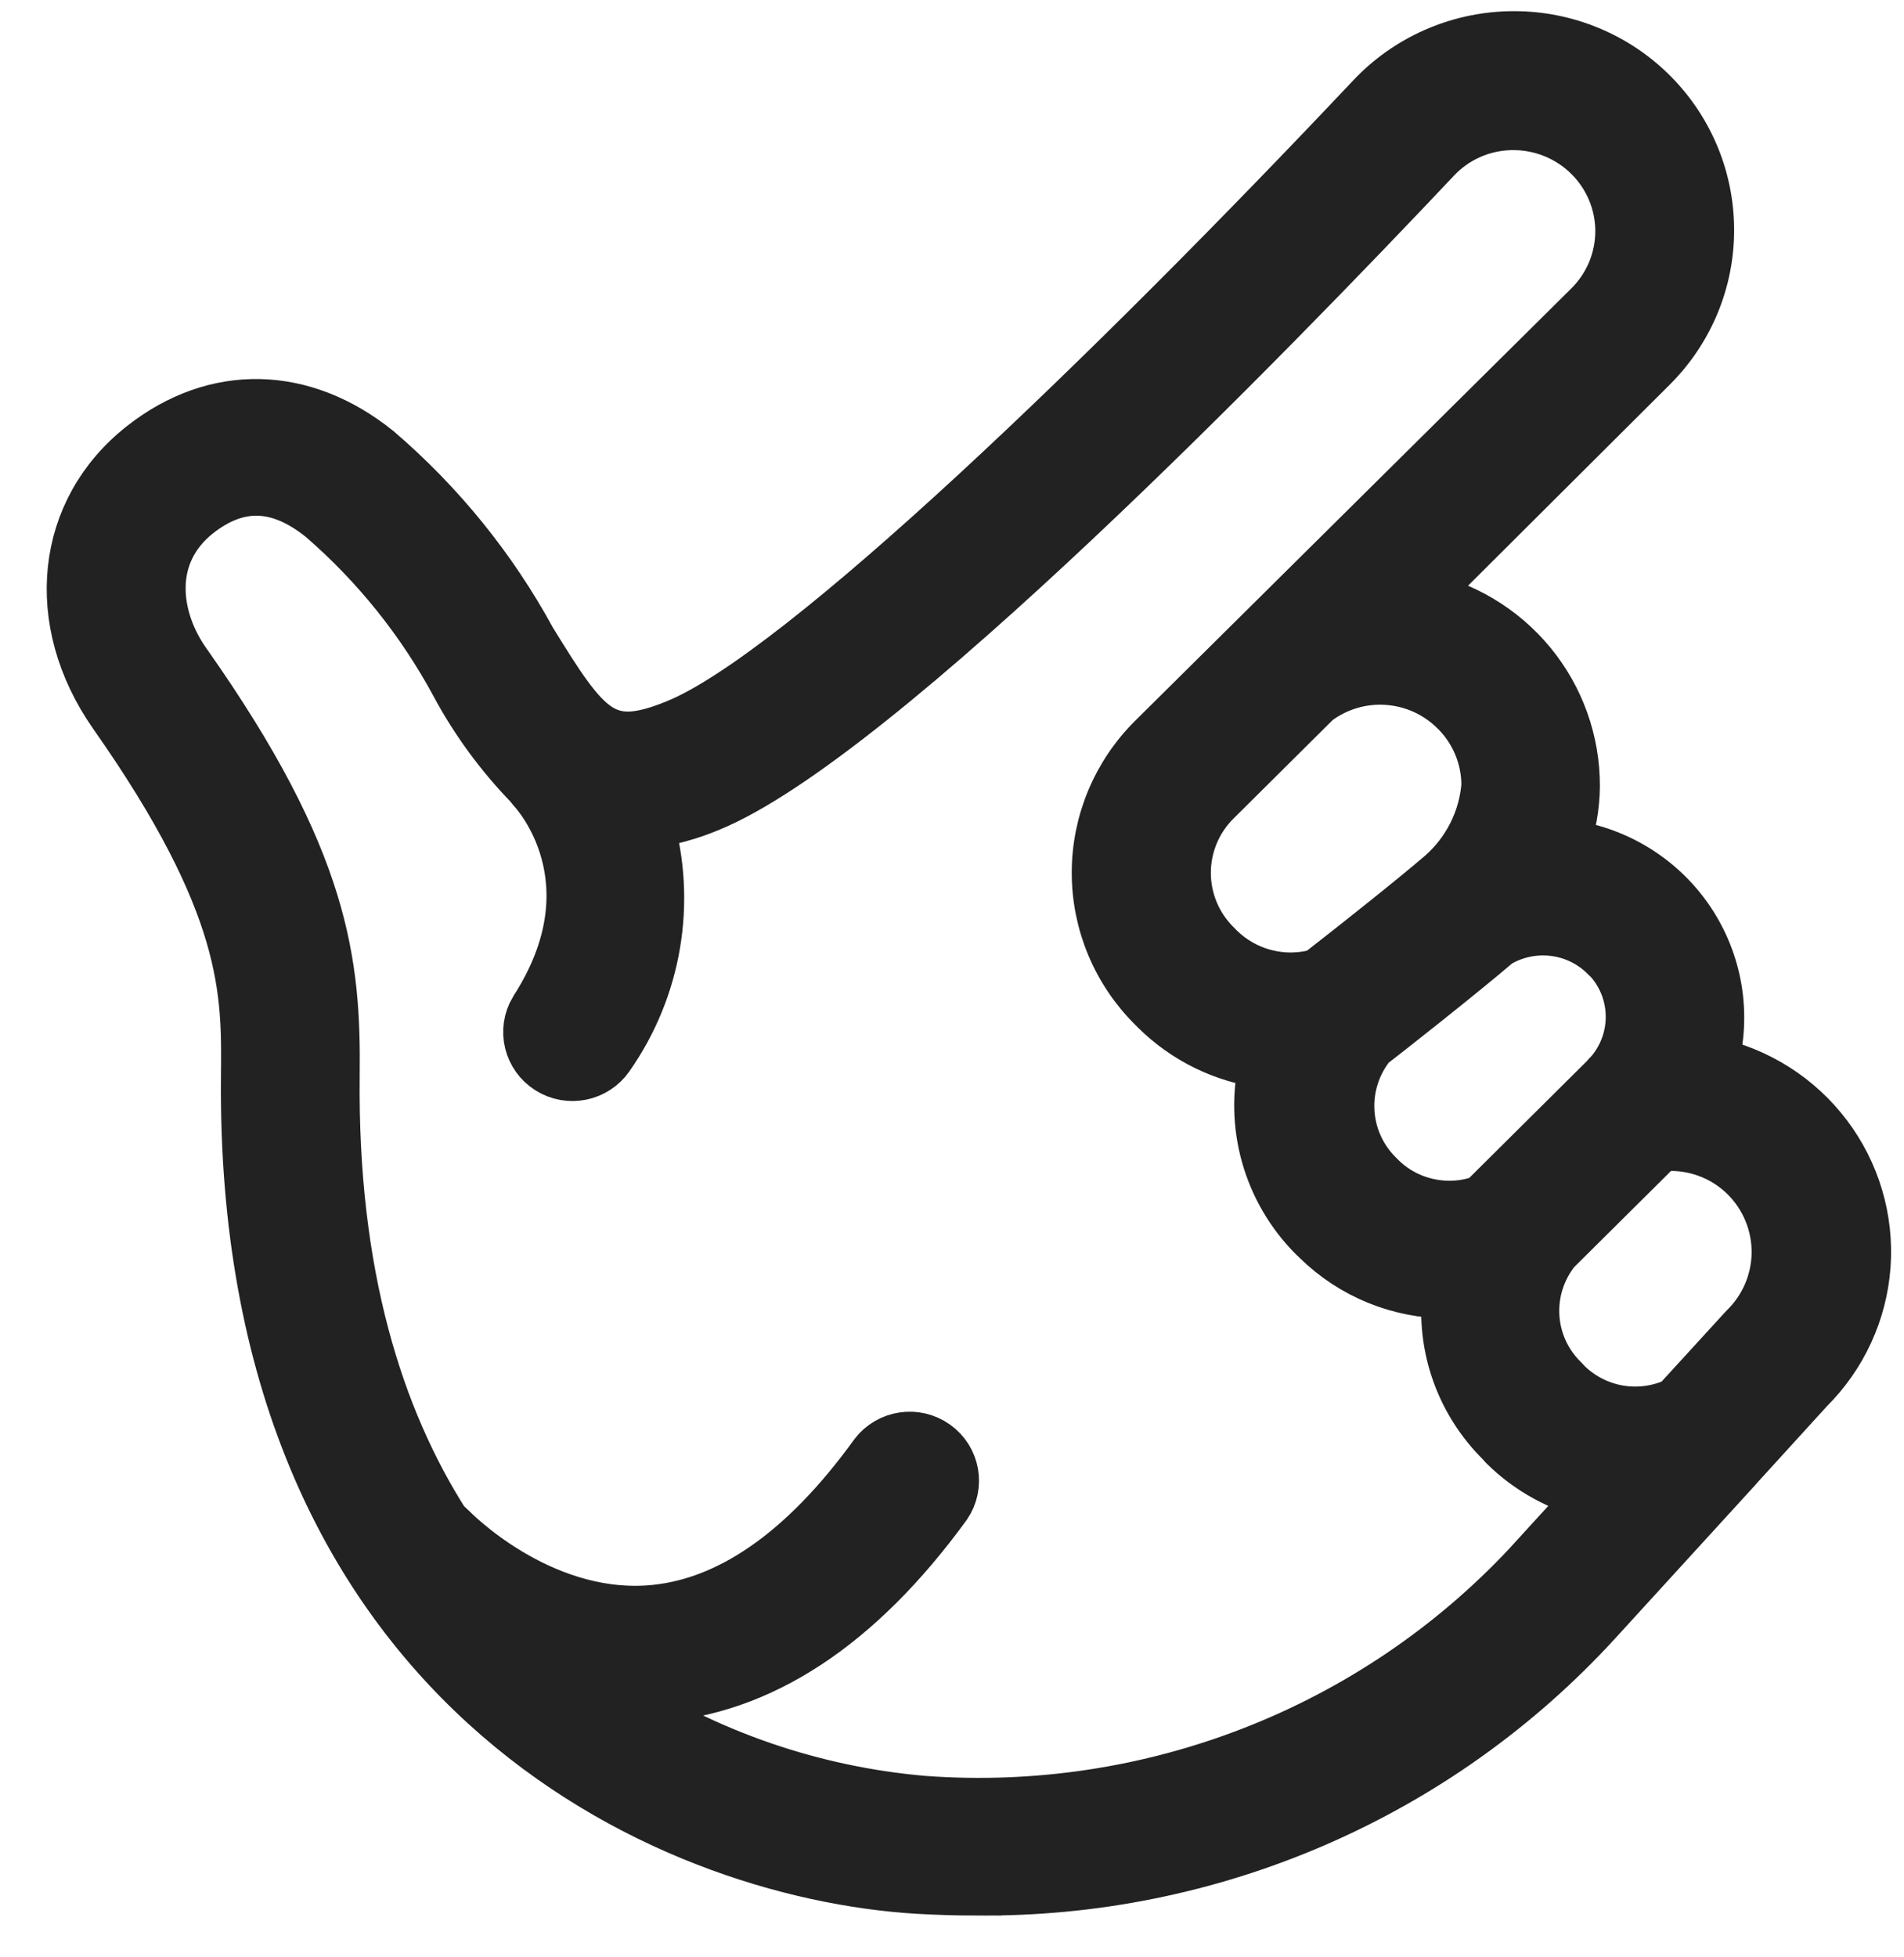 <svg width="36" height="37" viewBox="0 0 36 37" fill="none" xmlns="http://www.w3.org/2000/svg">
<mask id="path-1-outside-1_3_5986" maskUnits="userSpaceOnUse" x="0.383" y="-0.29" width="36" height="37" fill="black">
<rect fill="white" x="0.383" y="-0.29" width="36" height="37"/>
<path d="M27.532 13.414H27.532L27.528 13.411C27.182 13.067 26.723 12.859 26.234 12.826C25.746 12.792 25.262 12.936 24.872 13.23L22.97 15.119C22.601 15.485 22.394 15.982 22.394 16.499C22.394 17.017 22.601 17.514 22.97 17.88L23.022 17.933C23.267 18.178 23.574 18.354 23.911 18.442C24.248 18.529 24.602 18.526 24.937 18.43C25.722 17.82 26.786 16.972 27.28 16.546C27.773 16.11 28.078 15.503 28.131 14.85C28.133 14.311 27.917 13.794 27.532 13.414ZM30.859 19.151C30.841 18.732 30.665 18.336 30.365 18.041H30.357C30.09 17.78 29.742 17.615 29.37 17.572C28.997 17.529 28.621 17.61 28.3 17.803C27.58 18.418 26.224 19.484 25.9 19.733C25.613 20.089 25.466 20.536 25.487 20.992C25.508 21.448 25.695 21.88 26.014 22.208L26.111 22.305C26.363 22.545 26.678 22.71 27.02 22.78C27.362 22.852 27.718 22.826 28.046 22.707L30.369 20.4C30.397 20.364 30.428 20.33 30.462 20.299C30.735 19.98 30.877 19.57 30.859 19.151ZM33.025 22.229C32.643 21.846 32.122 21.632 31.579 21.634L31.414 21.61L29.39 23.619C29.101 23.98 28.957 24.433 28.985 24.892C29.013 25.352 29.212 25.785 29.544 26.107L29.616 26.184C29.888 26.447 30.235 26.622 30.609 26.685C30.984 26.747 31.37 26.695 31.713 26.533H31.713L32.996 25.131C33.389 24.75 33.613 24.23 33.619 23.686C33.624 23.141 33.41 22.616 33.025 22.229ZM6.102 9.765C5.277 9.102 4.496 9.078 3.718 9.689C2.726 10.477 2.893 11.707 3.504 12.558C6.131 16.288 6.325 18.21 6.301 20.336C6.26 24.102 7.13 26.827 8.398 28.812C8.44 28.842 8.479 28.876 8.515 28.913H8.515C8.539 28.937 10.154 30.605 12.255 30.469C13.761 30.368 15.206 29.371 16.554 27.506C16.819 27.157 17.316 27.082 17.673 27.337C18.03 27.591 18.118 28.082 17.87 28.443C16.218 30.713 14.368 31.931 12.344 32.06H12.001H11.616C13.366 33.2 15.375 33.89 17.461 34.069C21.763 34.386 25.977 32.742 28.913 29.604H28.913L28.945 29.568L30.16 28.238C29.514 28.092 28.924 27.77 28.455 27.305L28.395 27.237C27.648 26.498 27.279 25.464 27.391 24.424C26.466 24.427 25.578 24.065 24.921 23.419L24.889 23.386L24.857 23.358C23.997 22.497 23.647 21.254 23.934 20.075C23.151 19.976 22.423 19.621 21.865 19.066L21.821 19.022C21.144 18.353 20.764 17.445 20.764 16.498C20.764 15.551 21.144 14.642 21.821 13.974L30.062 5.807C30.447 5.426 30.663 4.909 30.663 4.37C30.663 3.831 30.447 3.314 30.062 2.933C29.67 2.544 29.136 2.329 28.581 2.338C28.028 2.345 27.5 2.578 27.124 2.981C24.055 6.233 16.586 13.929 13.401 15.227C13.028 15.383 12.636 15.49 12.235 15.544C12.668 17.055 12.395 18.678 11.49 19.966C11.242 20.322 10.756 20.42 10.389 20.187C10.021 19.954 9.905 19.475 10.126 19.102L10.127 19.101C11.705 16.654 10.155 14.97 10.086 14.898C10.068 14.877 10.052 14.855 10.037 14.833C9.484 14.264 9.012 13.622 8.637 12.924C7.992 11.727 7.133 10.657 6.102 9.765ZM4.678 20.324C4.694 18.74 4.714 17.108 2.172 13.491C0.945 11.738 1.168 9.657 2.71 8.447C4.074 7.374 5.721 7.406 7.122 8.535C8.299 9.543 9.281 10.755 10.02 12.112C11.085 13.845 11.417 14.282 12.793 13.72C15.153 12.768 21.136 6.964 25.949 1.864C26.62 1.151 27.552 0.736 28.535 0.712C29.517 0.687 30.468 1.056 31.174 1.735C31.88 2.414 32.281 3.346 32.288 4.322C32.296 5.298 31.907 6.235 31.211 6.924L26.819 11.301C27.647 11.465 28.392 11.909 28.927 12.558C29.461 13.207 29.752 14.02 29.75 14.858C29.747 15.242 29.679 15.622 29.547 15.983C30.506 16.089 31.37 16.607 31.911 17.399C32.452 18.192 32.617 19.18 32.361 20.103C33.224 20.288 33.991 20.775 34.521 21.477C35.051 22.178 35.309 23.044 35.247 23.919C35.184 24.793 34.806 25.616 34.182 26.236L32.867 27.679L32.822 27.731L30.171 30.633C27.169 33.914 22.896 35.762 18.432 35.709L18.432 35.71C18.08 35.71 17.728 35.698 17.363 35.678C12.591 35.392 4.556 31.834 4.678 20.324Z"/>
</mask>
<path d="M27.532 13.414H27.532L27.528 13.411C27.182 13.067 26.723 12.859 26.234 12.826C25.746 12.792 25.262 12.936 24.872 13.23L22.97 15.119C22.601 15.485 22.394 15.982 22.394 16.499C22.394 17.017 22.601 17.514 22.97 17.88L23.022 17.933C23.267 18.178 23.574 18.354 23.911 18.442C24.248 18.529 24.602 18.526 24.937 18.43C25.722 17.82 26.786 16.972 27.28 16.546C27.773 16.11 28.078 15.503 28.131 14.85C28.133 14.311 27.917 13.794 27.532 13.414ZM30.859 19.151C30.841 18.732 30.665 18.336 30.365 18.041H30.357C30.09 17.78 29.742 17.615 29.37 17.572C28.997 17.529 28.621 17.61 28.3 17.803C27.58 18.418 26.224 19.484 25.9 19.733C25.613 20.089 25.466 20.536 25.487 20.992C25.508 21.448 25.695 21.88 26.014 22.208L26.111 22.305C26.363 22.545 26.678 22.71 27.02 22.78C27.362 22.852 27.718 22.826 28.046 22.707L30.369 20.4C30.397 20.364 30.428 20.33 30.462 20.299C30.735 19.98 30.877 19.57 30.859 19.151ZM33.025 22.229C32.643 21.846 32.122 21.632 31.579 21.634L31.414 21.61L29.39 23.619C29.101 23.98 28.957 24.433 28.985 24.892C29.013 25.352 29.212 25.785 29.544 26.107L29.616 26.184C29.888 26.447 30.235 26.622 30.609 26.685C30.984 26.747 31.37 26.695 31.713 26.533H31.713L32.996 25.131C33.389 24.75 33.613 24.23 33.619 23.686C33.624 23.141 33.41 22.616 33.025 22.229ZM6.102 9.765C5.277 9.102 4.496 9.078 3.718 9.689C2.726 10.477 2.893 11.707 3.504 12.558C6.131 16.288 6.325 18.21 6.301 20.336C6.26 24.102 7.13 26.827 8.398 28.812C8.44 28.842 8.479 28.876 8.515 28.913H8.515C8.539 28.937 10.154 30.605 12.255 30.469C13.761 30.368 15.206 29.371 16.554 27.506C16.819 27.157 17.316 27.082 17.673 27.337C18.03 27.591 18.118 28.082 17.87 28.443C16.218 30.713 14.368 31.931 12.344 32.06H12.001H11.616C13.366 33.2 15.375 33.89 17.461 34.069C21.763 34.386 25.977 32.742 28.913 29.604H28.913L28.945 29.568L30.16 28.238C29.514 28.092 28.924 27.77 28.455 27.305L28.395 27.237C27.648 26.498 27.279 25.464 27.391 24.424C26.466 24.427 25.578 24.065 24.921 23.419L24.889 23.386L24.857 23.358C23.997 22.497 23.647 21.254 23.934 20.075C23.151 19.976 22.423 19.621 21.865 19.066L21.821 19.022C21.144 18.353 20.764 17.445 20.764 16.498C20.764 15.551 21.144 14.642 21.821 13.974L30.062 5.807C30.447 5.426 30.663 4.909 30.663 4.37C30.663 3.831 30.447 3.314 30.062 2.933C29.67 2.544 29.136 2.329 28.581 2.338C28.028 2.345 27.5 2.578 27.124 2.981C24.055 6.233 16.586 13.929 13.401 15.227C13.028 15.383 12.636 15.49 12.235 15.544C12.668 17.055 12.395 18.678 11.49 19.966C11.242 20.322 10.756 20.42 10.389 20.187C10.021 19.954 9.905 19.475 10.126 19.102L10.127 19.101C11.705 16.654 10.155 14.97 10.086 14.898C10.068 14.877 10.052 14.855 10.037 14.833C9.484 14.264 9.012 13.622 8.637 12.924C7.992 11.727 7.133 10.657 6.102 9.765ZM4.678 20.324C4.694 18.74 4.714 17.108 2.172 13.491C0.945 11.738 1.168 9.657 2.71 8.447C4.074 7.374 5.721 7.406 7.122 8.535C8.299 9.543 9.281 10.755 10.02 12.112C11.085 13.845 11.417 14.282 12.793 13.72C15.153 12.768 21.136 6.964 25.949 1.864C26.62 1.151 27.552 0.736 28.535 0.712C29.517 0.687 30.468 1.056 31.174 1.735C31.88 2.414 32.281 3.346 32.288 4.322C32.296 5.298 31.907 6.235 31.211 6.924L26.819 11.301C27.647 11.465 28.392 11.909 28.927 12.558C29.461 13.207 29.752 14.02 29.75 14.858C29.747 15.242 29.679 15.622 29.547 15.983C30.506 16.089 31.37 16.607 31.911 17.399C32.452 18.192 32.617 19.18 32.361 20.103C33.224 20.288 33.991 20.775 34.521 21.477C35.051 22.178 35.309 23.044 35.247 23.919C35.184 24.793 34.806 25.616 34.182 26.236L32.867 27.679L32.822 27.731L30.171 30.633C27.169 33.914 22.896 35.762 18.432 35.709L18.432 35.71C18.08 35.71 17.728 35.698 17.363 35.678C12.591 35.392 4.556 31.834 4.678 20.324Z" fill="#222222"/>
<path d="M27.532 13.414H27.532L27.528 13.411C27.182 13.067 26.723 12.859 26.234 12.826C25.746 12.792 25.262 12.936 24.872 13.23L22.97 15.119C22.601 15.485 22.394 15.982 22.394 16.499C22.394 17.017 22.601 17.514 22.97 17.88L23.022 17.933C23.267 18.178 23.574 18.354 23.911 18.442C24.248 18.529 24.602 18.526 24.937 18.43C25.722 17.82 26.786 16.972 27.28 16.546C27.773 16.11 28.078 15.503 28.131 14.85C28.133 14.311 27.917 13.794 27.532 13.414ZM30.859 19.151C30.841 18.732 30.665 18.336 30.365 18.041H30.357C30.09 17.78 29.742 17.615 29.37 17.572C28.997 17.529 28.621 17.61 28.3 17.803C27.58 18.418 26.224 19.484 25.9 19.733C25.613 20.089 25.466 20.536 25.487 20.992C25.508 21.448 25.695 21.88 26.014 22.208L26.111 22.305C26.363 22.545 26.678 22.71 27.02 22.78C27.362 22.852 27.718 22.826 28.046 22.707L30.369 20.4C30.397 20.364 30.428 20.33 30.462 20.299C30.735 19.98 30.877 19.57 30.859 19.151ZM33.025 22.229C32.643 21.846 32.122 21.632 31.579 21.634L31.414 21.61L29.39 23.619C29.101 23.98 28.957 24.433 28.985 24.892C29.013 25.352 29.212 25.785 29.544 26.107L29.616 26.184C29.888 26.447 30.235 26.622 30.609 26.685C30.984 26.747 31.37 26.695 31.713 26.533H31.713L32.996 25.131C33.389 24.75 33.613 24.23 33.619 23.686C33.624 23.141 33.41 22.616 33.025 22.229ZM6.102 9.765C5.277 9.102 4.496 9.078 3.718 9.689C2.726 10.477 2.893 11.707 3.504 12.558C6.131 16.288 6.325 18.21 6.301 20.336C6.26 24.102 7.13 26.827 8.398 28.812C8.44 28.842 8.479 28.876 8.515 28.913H8.515C8.539 28.937 10.154 30.605 12.255 30.469C13.761 30.368 15.206 29.371 16.554 27.506C16.819 27.157 17.316 27.082 17.673 27.337C18.03 27.591 18.118 28.082 17.87 28.443C16.218 30.713 14.368 31.931 12.344 32.06H12.001H11.616C13.366 33.2 15.375 33.89 17.461 34.069C21.763 34.386 25.977 32.742 28.913 29.604H28.913L28.945 29.568L30.16 28.238C29.514 28.092 28.924 27.77 28.455 27.305L28.395 27.237C27.648 26.498 27.279 25.464 27.391 24.424C26.466 24.427 25.578 24.065 24.921 23.419L24.889 23.386L24.857 23.358C23.997 22.497 23.647 21.254 23.934 20.075C23.151 19.976 22.423 19.621 21.865 19.066L21.821 19.022C21.144 18.353 20.764 17.445 20.764 16.498C20.764 15.551 21.144 14.642 21.821 13.974L30.062 5.807C30.447 5.426 30.663 4.909 30.663 4.37C30.663 3.831 30.447 3.314 30.062 2.933C29.67 2.544 29.136 2.329 28.581 2.338C28.028 2.345 27.5 2.578 27.124 2.981C24.055 6.233 16.586 13.929 13.401 15.227C13.028 15.383 12.636 15.49 12.235 15.544C12.668 17.055 12.395 18.678 11.49 19.966C11.242 20.322 10.756 20.42 10.389 20.187C10.021 19.954 9.905 19.475 10.126 19.102L10.127 19.101C11.705 16.654 10.155 14.97 10.086 14.898C10.068 14.877 10.052 14.855 10.037 14.833C9.484 14.264 9.012 13.622 8.637 12.924C7.992 11.727 7.133 10.657 6.102 9.765ZM4.678 20.324C4.694 18.74 4.714 17.108 2.172 13.491C0.945 11.738 1.168 9.657 2.71 8.447C4.074 7.374 5.721 7.406 7.122 8.535C8.299 9.543 9.281 10.755 10.02 12.112C11.085 13.845 11.417 14.282 12.793 13.72C15.153 12.768 21.136 6.964 25.949 1.864C26.62 1.151 27.552 0.736 28.535 0.712C29.517 0.687 30.468 1.056 31.174 1.735C31.88 2.414 32.281 3.346 32.288 4.322C32.296 5.298 31.907 6.235 31.211 6.924L26.819 11.301C27.647 11.465 28.392 11.909 28.927 12.558C29.461 13.207 29.752 14.02 29.75 14.858C29.747 15.242 29.679 15.622 29.547 15.983C30.506 16.089 31.37 16.607 31.911 17.399C32.452 18.192 32.617 19.18 32.361 20.103C33.224 20.288 33.991 20.775 34.521 21.477C35.051 22.178 35.309 23.044 35.247 23.919C35.184 24.793 34.806 25.616 34.182 26.236L32.867 27.679L32.822 27.731L30.171 30.633C27.169 33.914 22.896 35.762 18.432 35.709L18.432 35.71C18.08 35.71 17.728 35.698 17.363 35.678C12.591 35.392 4.556 31.834 4.678 20.324Z" stroke="#222222" mask="url(#path-1-outside-1_3_5986)"/>
</svg>
